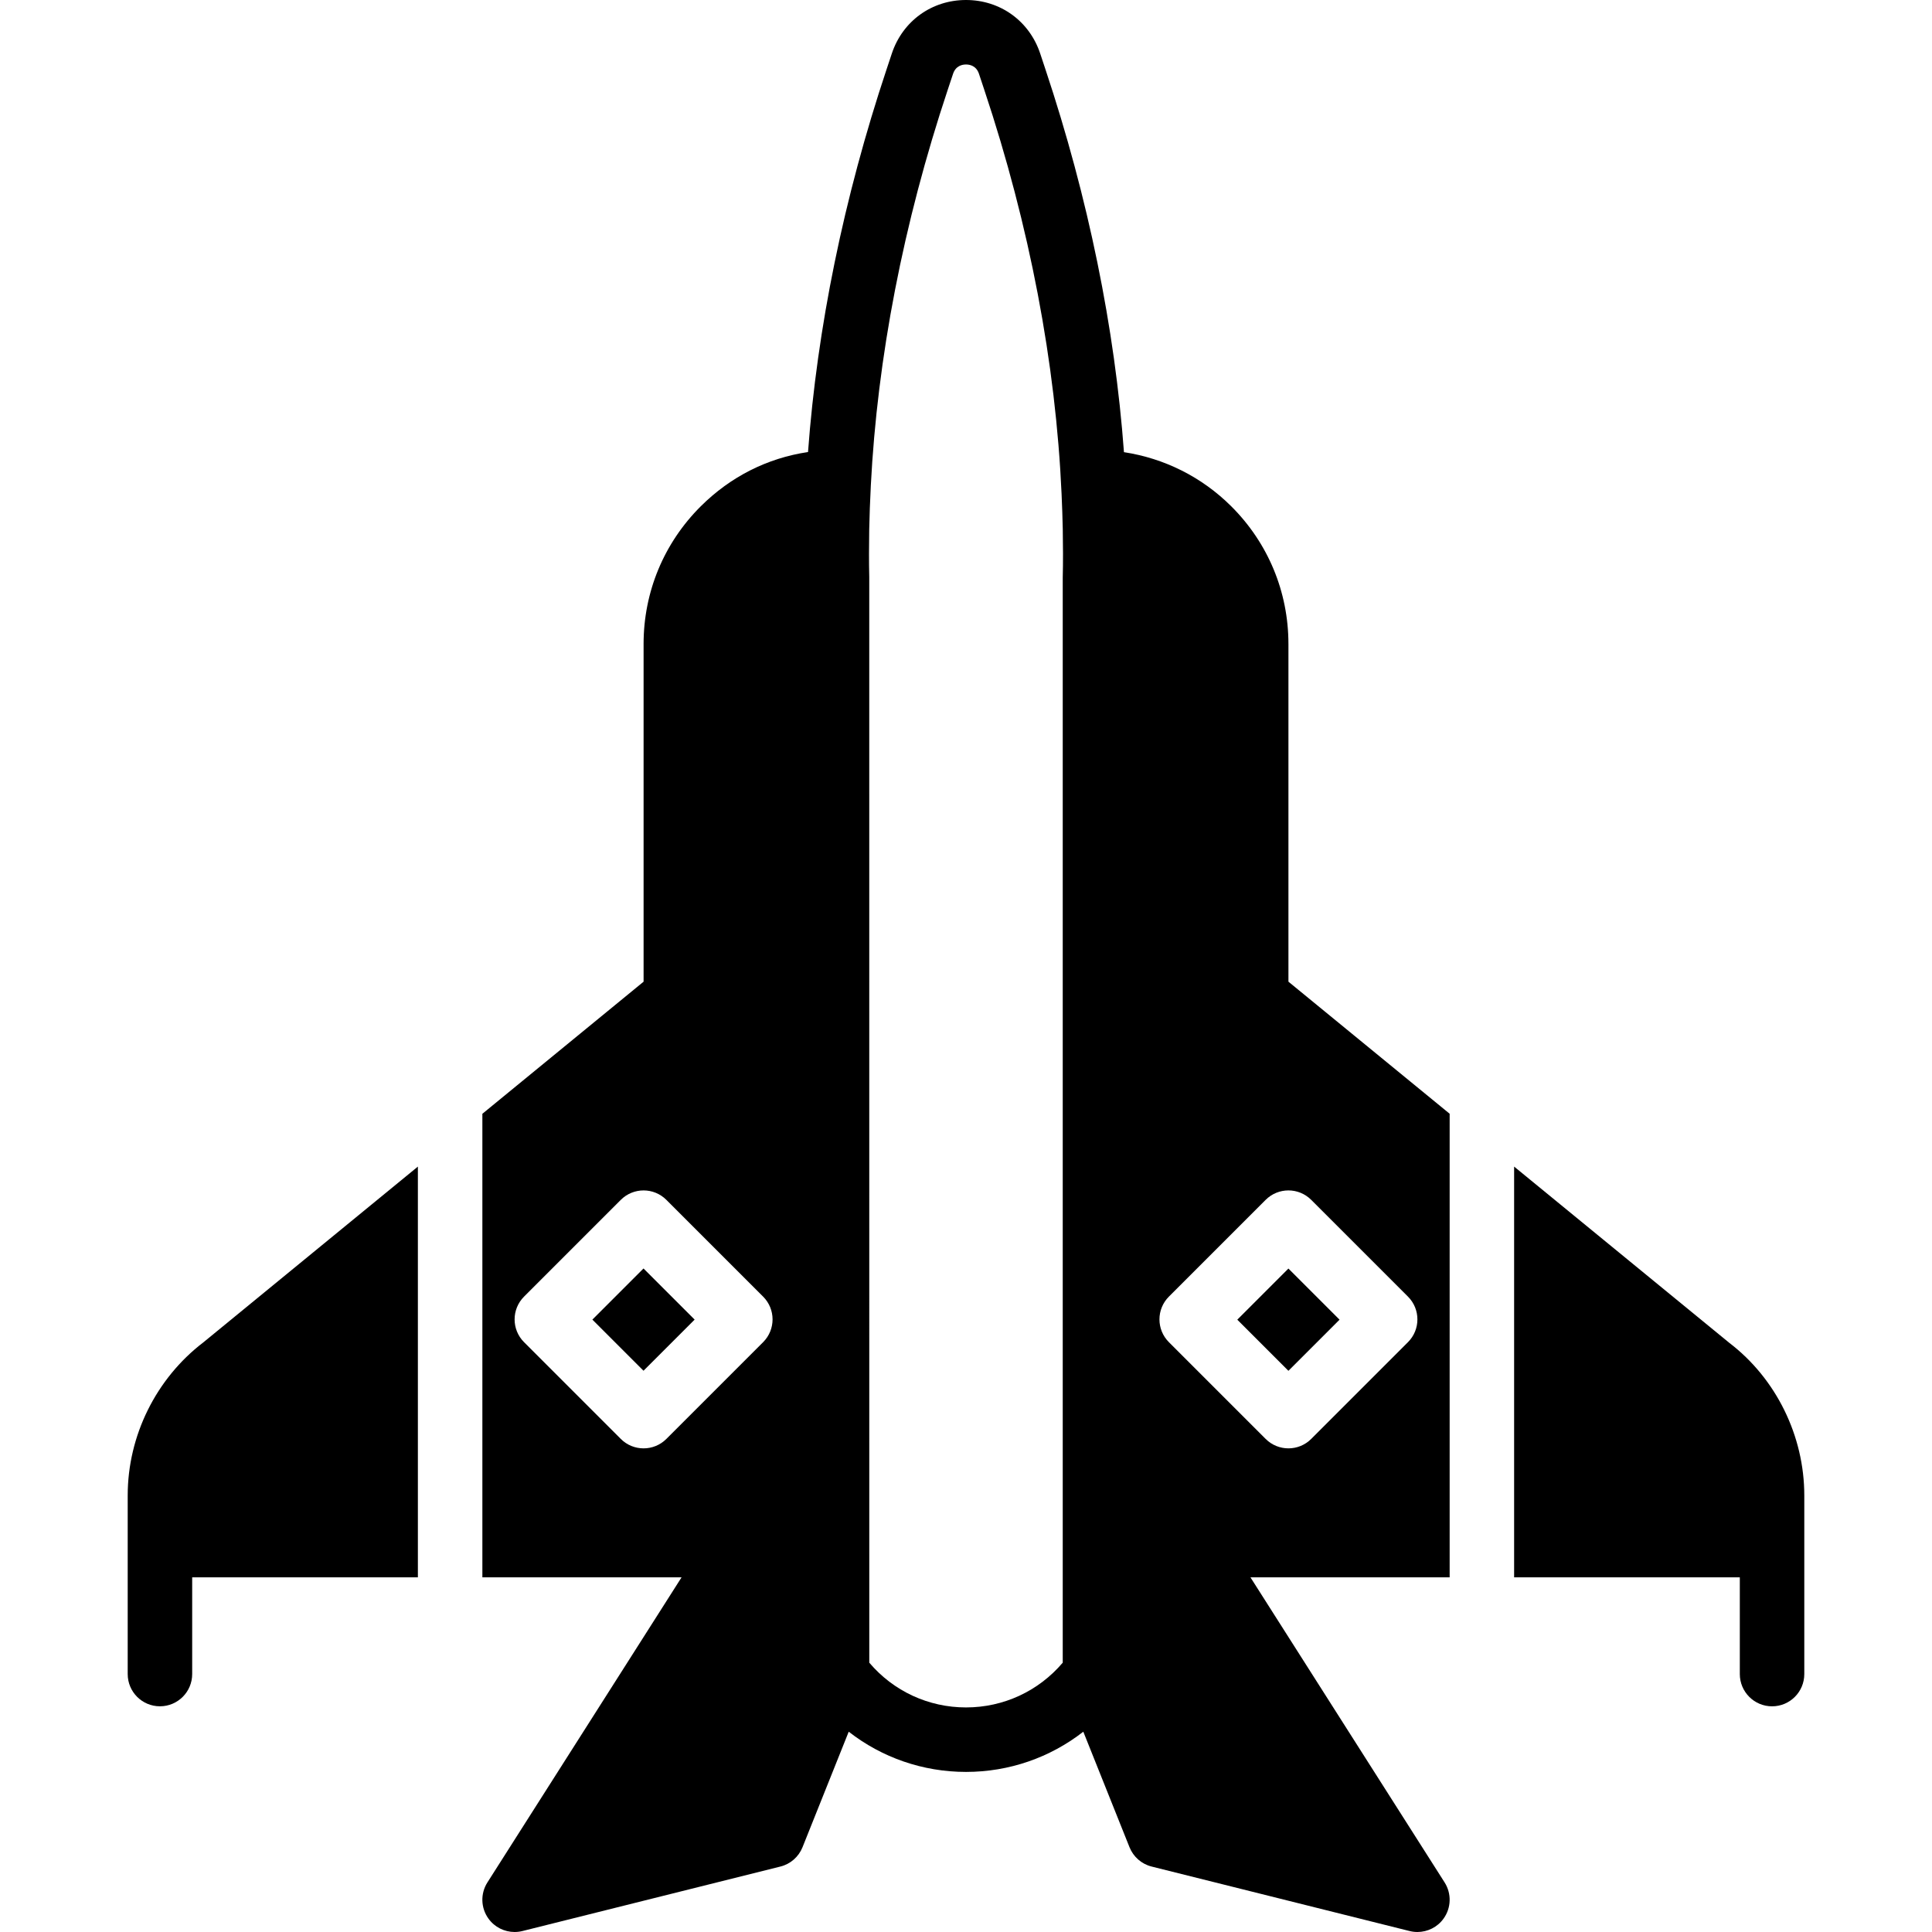 <?xml version="1.0" encoding="iso-8859-1"?>
<!-- Uploaded to: SVG Repo, www.svgrepo.com, Generator: SVG Repo Mixer Tools -->
<svg fill="#000000" version="1.1" id="Layer_1" xmlns="http://www.w3.org/2000/svg" xmlns:xlink="http://www.w3.org/1999/xlink" 
	 viewBox="0 0 511.326 511.326" xml:space="preserve">
<g>
	<g>
		<g>
			<path d="M33.798,395.793v13.133v34.133c0,4.719,3.823,8.533,8.533,8.533c4.71,0,8.533-3.814,8.533-8.533v-25.6h59.733V308.753
				L53.834,355.26C41.281,364.851,33.798,379.998,33.798,395.793z"/>
			
				<rect x="160.762" y="339.623" transform="matrix(-0.707 -0.707 0.707 -0.707 43.856 716.553)" width="19.14" height="19.14"/>
			
				<rect x="331.429" y="339.623" transform="matrix(-0.707 -0.707 0.707 -0.707 335.202 837.233)" width="19.14" height="19.14"/>
			<path d="M340.998,170.436c0-13.781-5.376-26.726-15.147-36.454c-7.817-7.774-17.69-12.672-28.382-14.31
				c-2.415-32.845-9.438-67.302-20.779-101.316l-1.399-4.215C272.425,5.555,264.719,0,255.665,0
				c-9.054,0-16.759,5.555-19.627,14.148l-1.399,4.207c-11.349,34.039-18.372,68.514-20.787,101.282
				c-10.829,1.613-20.523,6.545-28.373,14.345c-9.771,9.728-15.147,22.673-15.147,36.454v89.378l-42.667,34.961v122.684h52.719
				l-51.388,80.751c-1.877,2.953-1.766,6.741,0.282,9.574c1.621,2.261,4.224,3.541,6.921,3.541c0.691,0,1.382-0.085,2.074-0.256
				l68.267-17.067c2.654-0.657,4.83-2.56,5.854-5.111l12.228-30.575c8.781,6.844,19.618,10.641,31.044,10.641
				c11.426,0,22.255-3.797,31.044-10.641l12.228,30.575c1.024,2.551,3.2,4.454,5.854,5.111l68.267,17.067
				c0.691,0.171,1.382,0.256,2.074,0.256c2.697,0,5.299-1.28,6.921-3.541c2.048-2.833,2.15-6.622,0.282-9.574l-51.388-80.751h52.719
				V294.767l-42.667-34.953V170.436z M201.965,355.226l-25.6,25.6c-1.664,1.664-3.849,2.5-6.033,2.5c-2.185,0-4.369-0.836-6.033-2.5
				l-25.6-25.6c-3.337-3.336-3.337-8.73,0-12.066l25.6-25.6c3.336-3.336,8.73-3.336,12.066,0l25.6,25.6
				C205.301,346.496,205.301,351.889,201.965,355.226z M281.265,152.926v287.121c-6.4,7.535-15.667,11.844-25.6,11.844
				c-9.933,0-19.209-4.309-25.6-11.844l-0.008-287.343c-0.102-4.139-0.068-8.354-0.009-12.57c0.077-3.644,0.213-7.492,0.427-11.657
				c1.715-33.673,8.576-69.393,20.361-104.738l1.399-4.198c0.717-2.15,2.458-2.475,3.43-2.475c0.973,0,2.714,0.324,3.43,2.466
				l1.399,4.215c12.032,36.07,18.927,72.542,20.463,106.948c0.145,3.277,0.256,6.4,0.316,9.361
				C281.342,144.376,281.376,148.685,281.265,152.926z M347.031,317.559l25.6,25.6c3.337,3.337,3.337,8.73,0,12.066l-25.6,25.6
				c-1.664,1.664-3.849,2.5-6.033,2.5c-2.185,0-4.369-0.836-6.033-2.5l-25.6-25.6c-3.337-3.336-3.337-8.73,0-12.066l25.6-25.6
				C338.302,314.223,343.695,314.223,347.031,317.559z"/>
			<path d="M457.722,355.435l-56.994-46.686v108.715h59.733v25.6c0,4.71,3.823,8.533,8.533,8.533c4.719,0,8.533-3.823,8.533-8.533
				V408.93v-13.141C477.528,380.002,470.045,364.855,457.722,355.435z"/>
		</g>
	</g>
</g>
</svg>